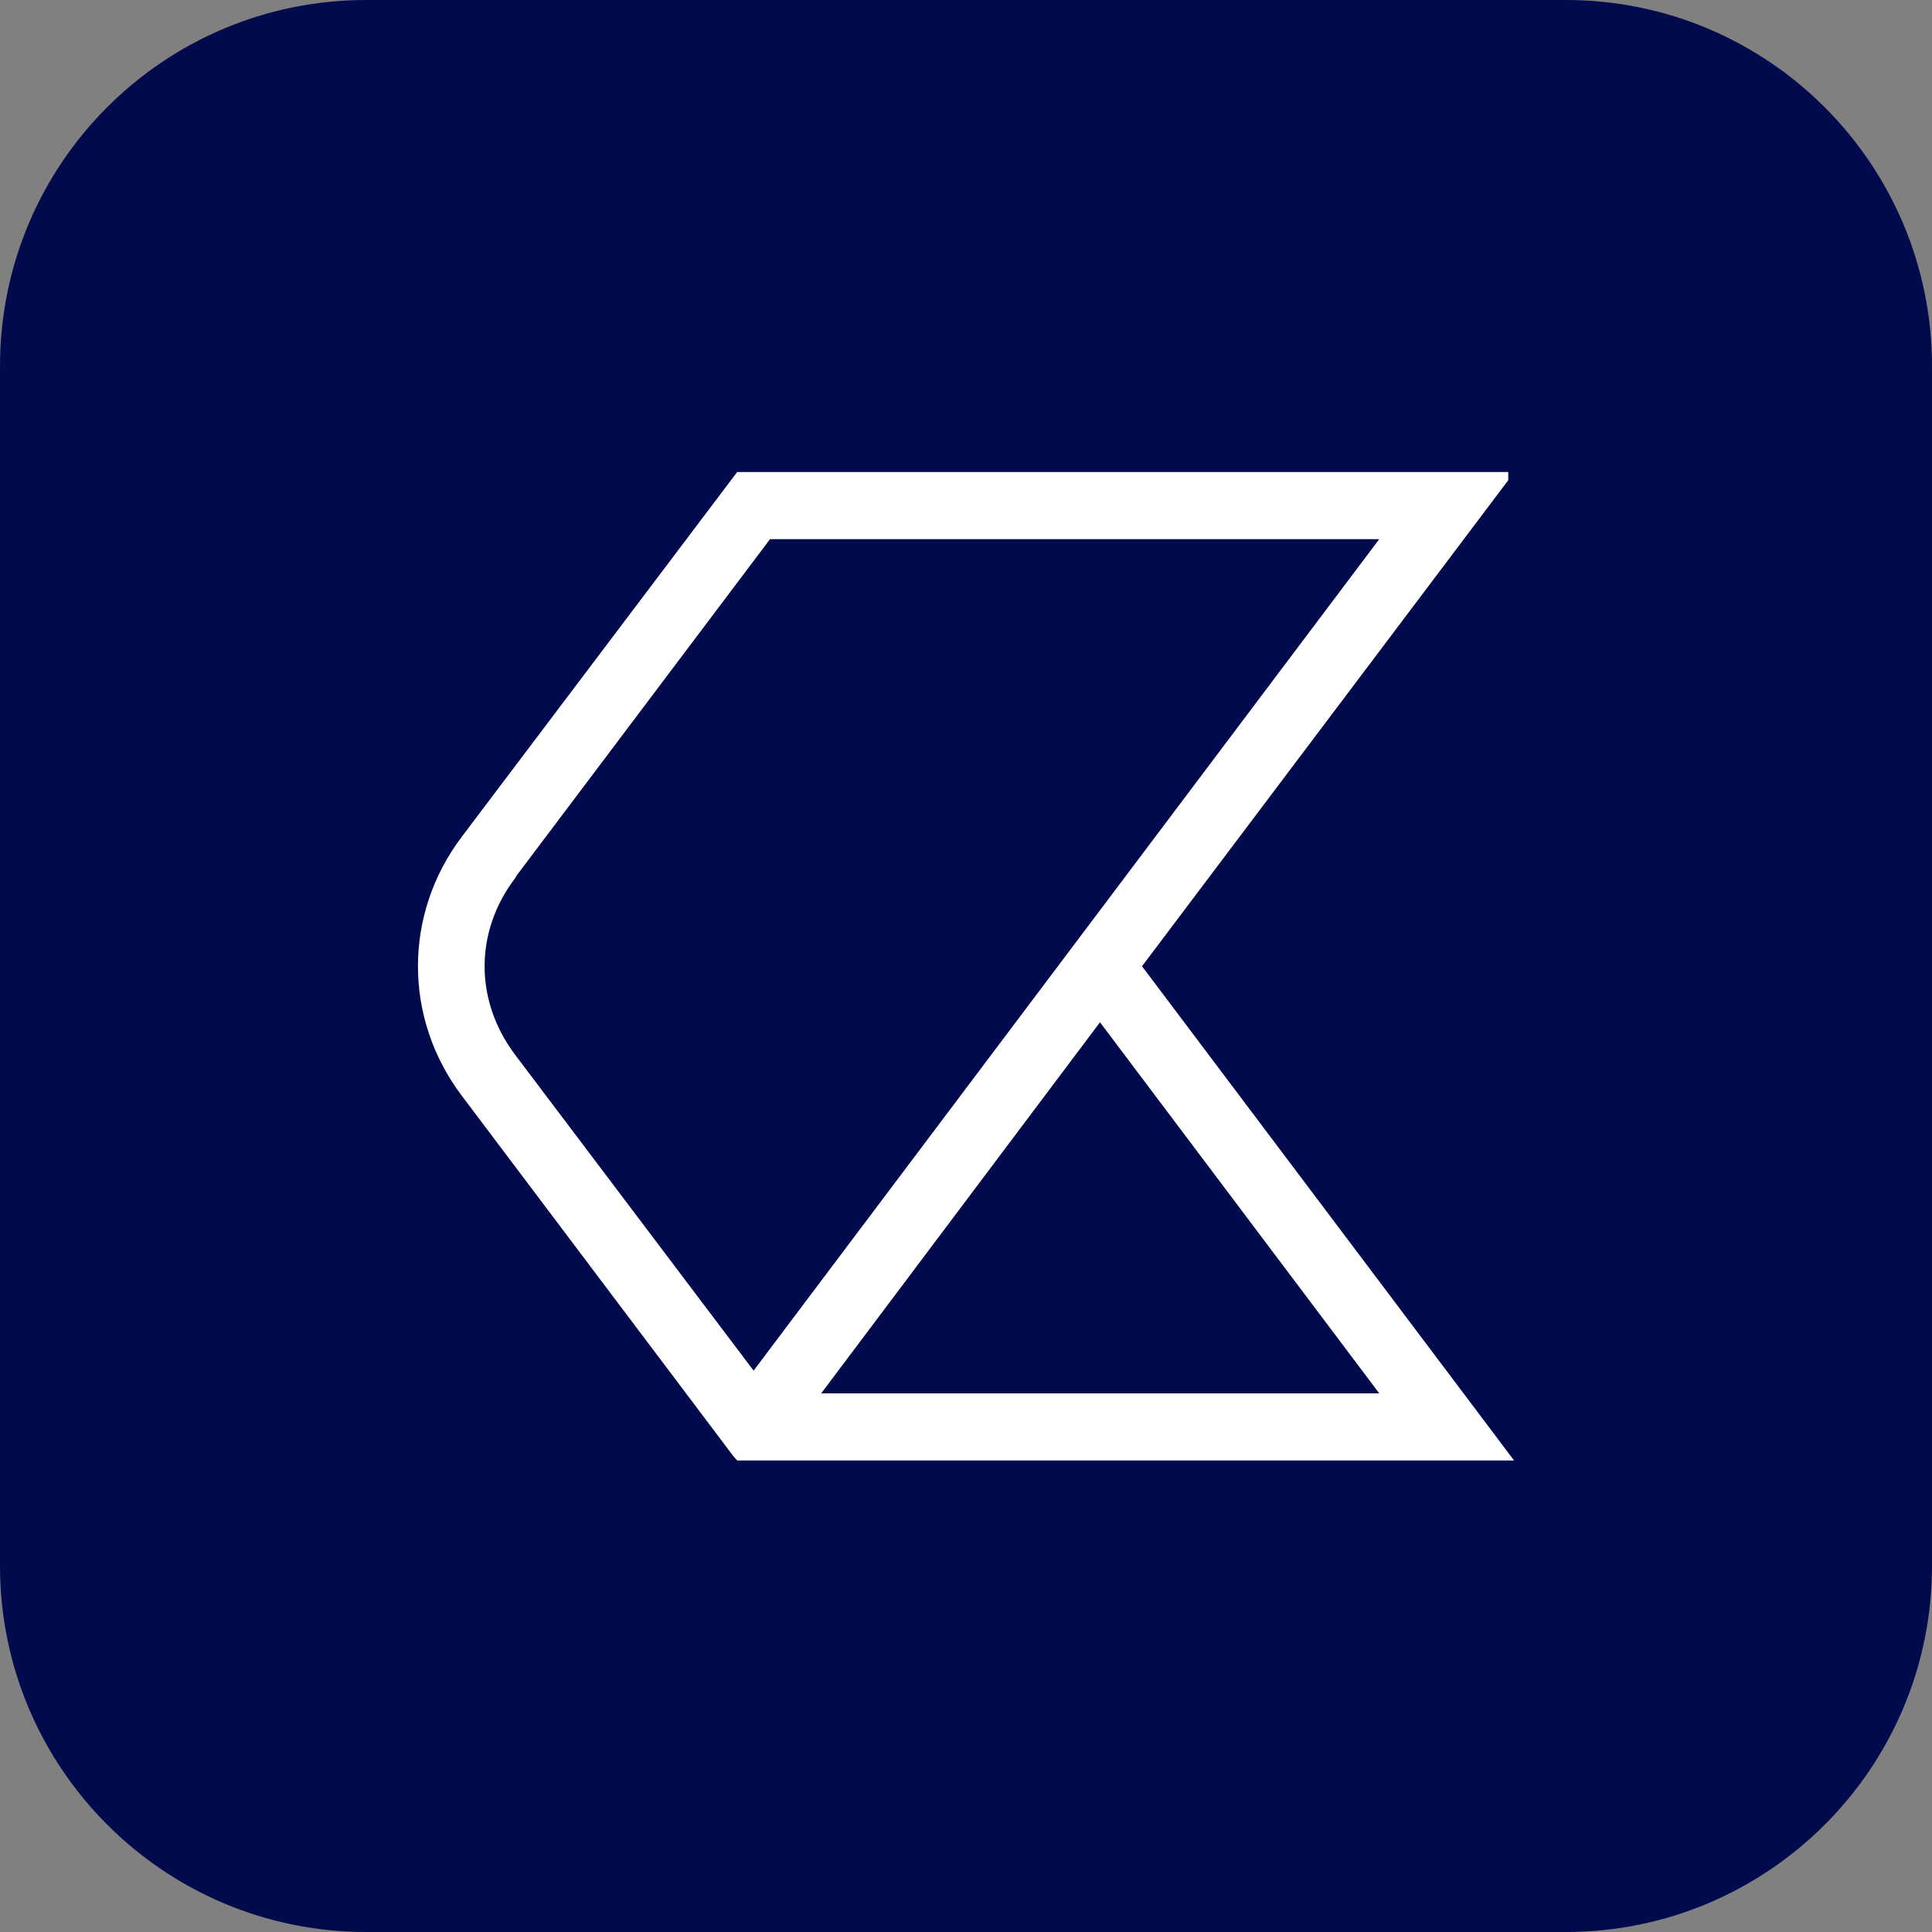 <svg width="48" height="48" viewBox="0 0 48 48" fill="none" xmlns="http://www.w3.org/2000/svg">
<rect x="0" y="0" width="48" height="48" fill="#808080" stroke="none"/>
<path d="M38.902 0H9.098C4.069 0 0 4.069 0 9.098V38.902C0 43.919 4.069 48 9.098 48H38.902C43.919 48 48 43.931 48 38.902V9.098C48 4.081 43.931 0 38.902 0Z" fill="#000A4D"/>
<path d="M28.373 24.006L37.291 12.171L37.436 11.979L37.472 11.931V11.727H18.315L11.473 20.789C10.021 22.71 10.021 25.302 11.473 27.223L18.219 36.177L18.315 36.285H37.616L28.373 24.006ZM34.267 13.395L18.723 34.053L12.805 26.215C11.785 24.87 11.785 23.142 12.805 21.809L12.829 21.761L19.131 13.395H34.267ZM34.267 34.617H20.403L27.329 25.398L34.267 34.617Z" fill="white"/>
</svg>

